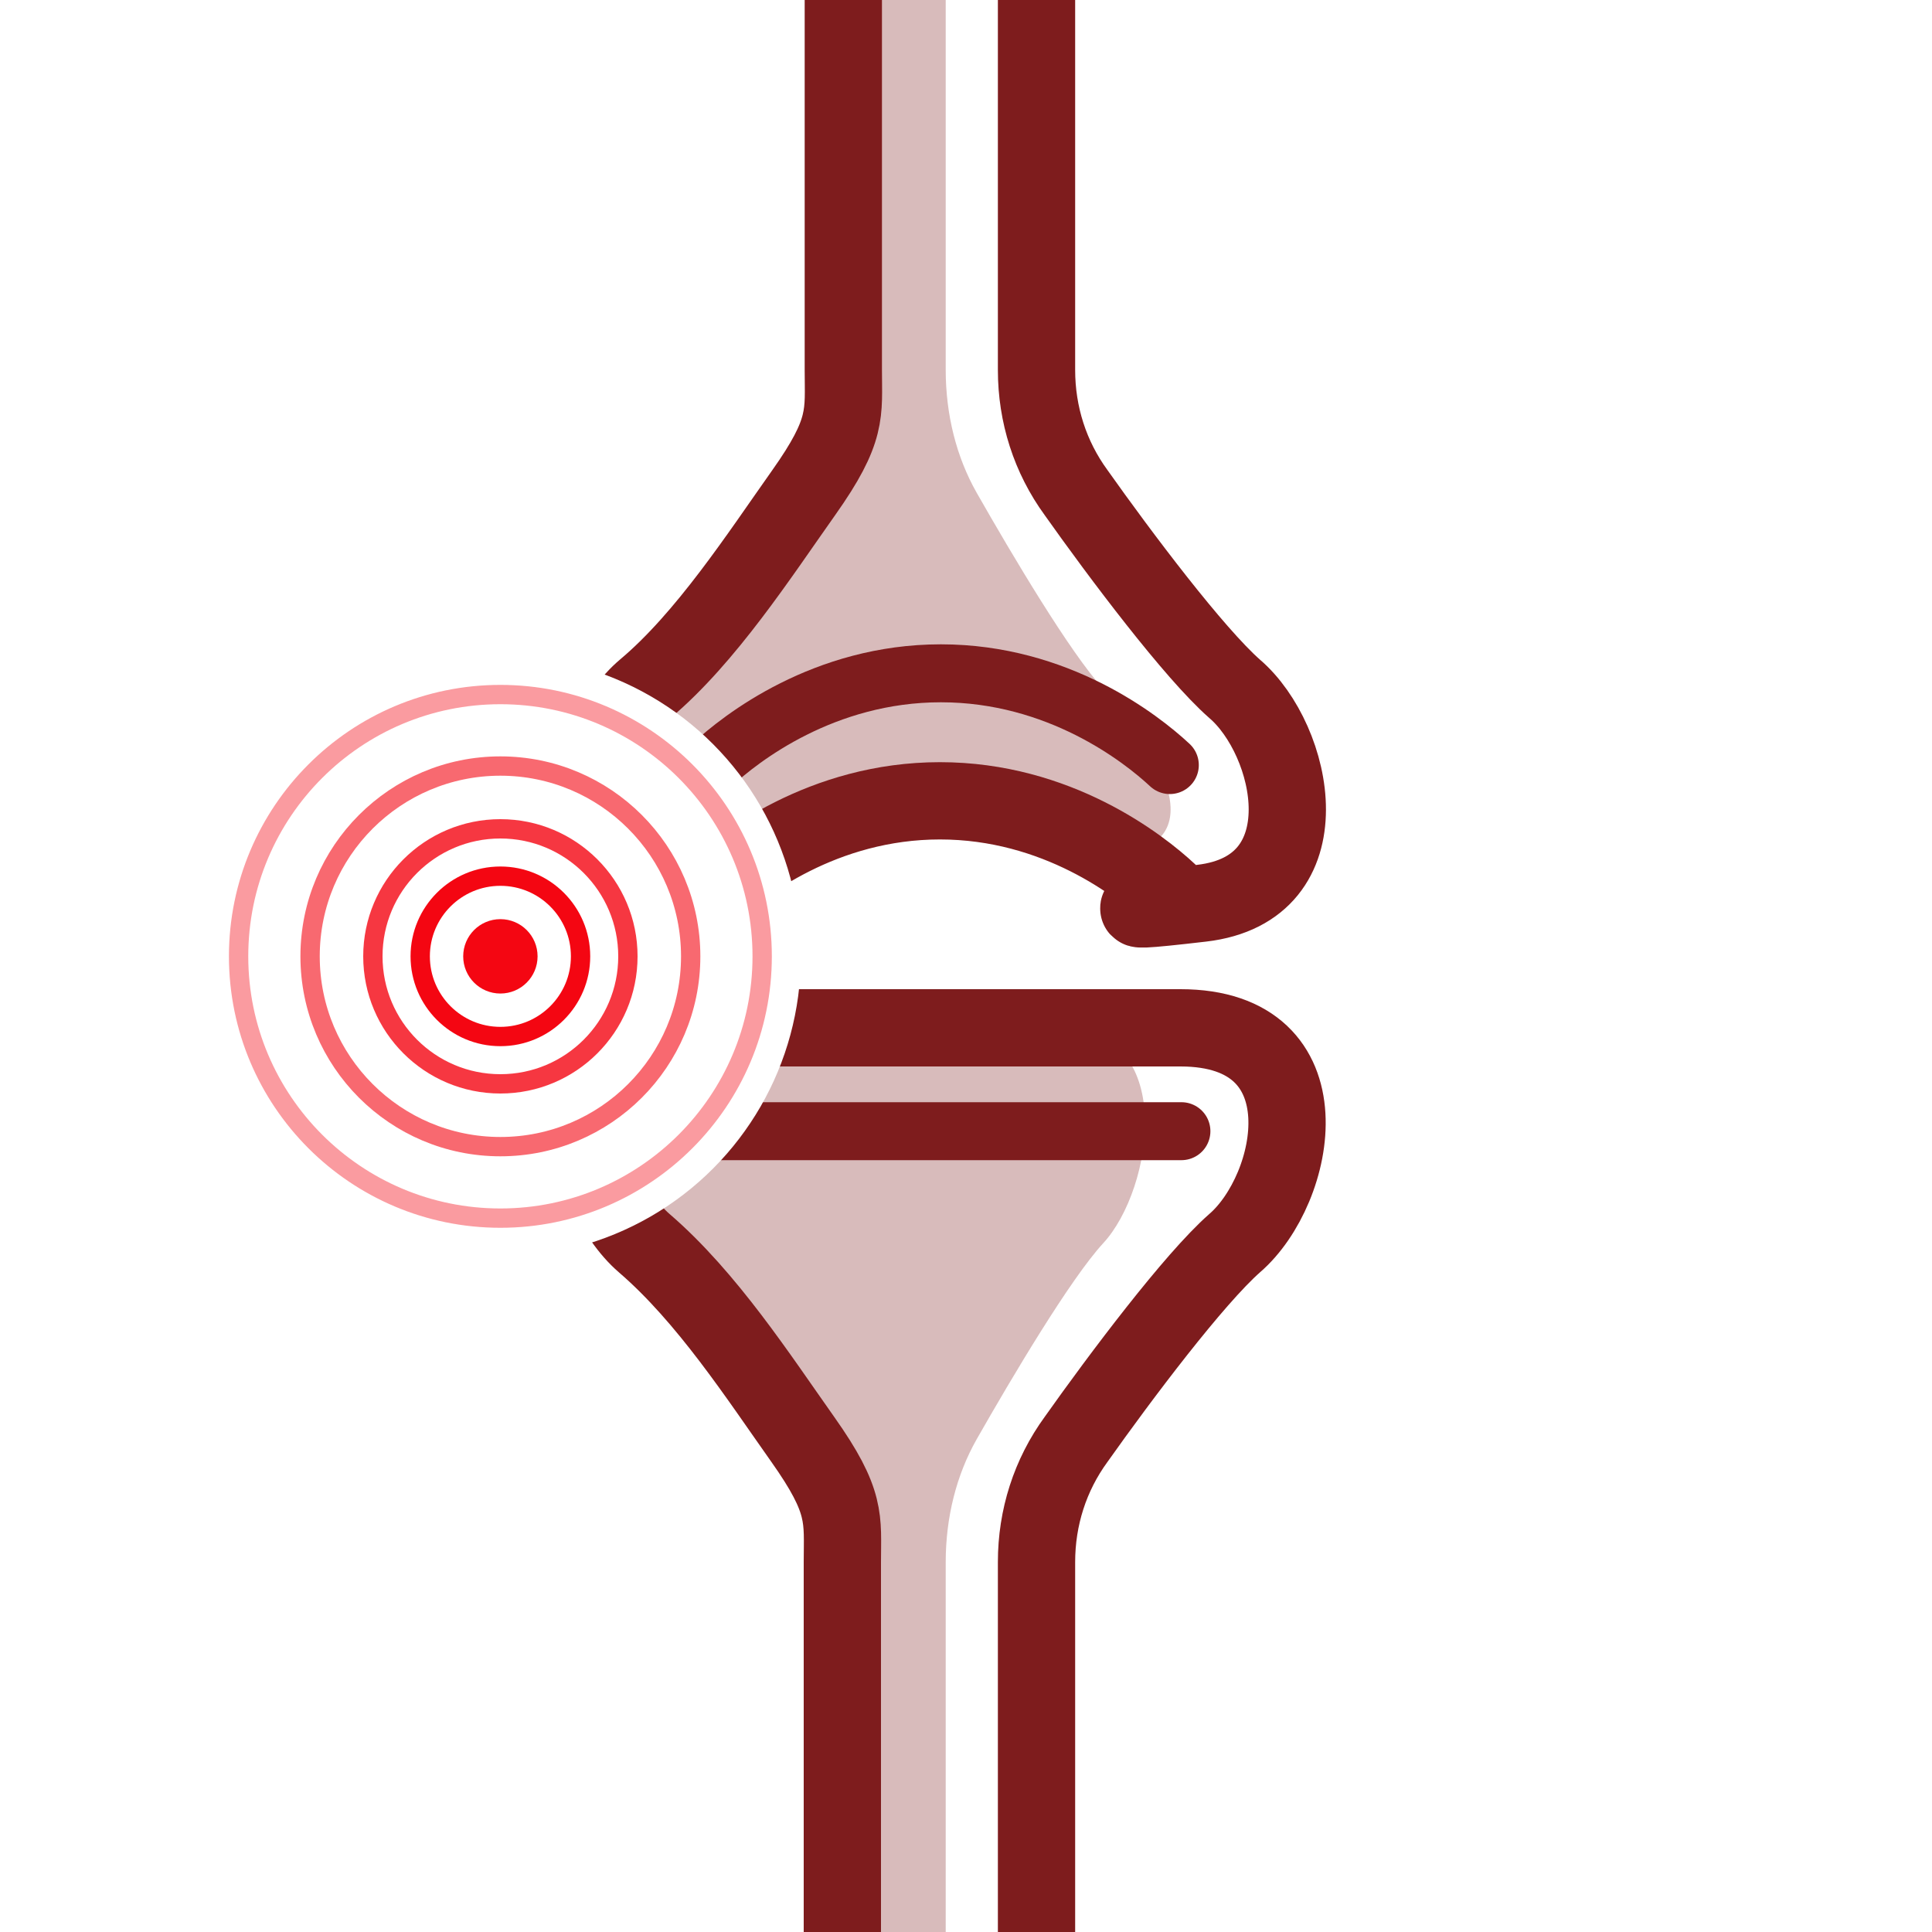 <svg viewBox="0 0 200 200" version="1.1" xmlns="http://www.w3.org/2000/svg" id="Layer_1">
  
  <defs>
    <style>
      .st0 {
        fill: #f40612;
        stroke-width: .9px;
      }

      .st0, .st1, .st2, .st3, .st4, .st5, .st6 {
        stroke-miterlimit: 10;
      }

      .st0, .st1, .st2, .st3, .st5 {
        stroke: #f40612;
      }

      .st1 {
        opacity: .6;
      }

      .st1, .st2, .st3, .st4, .st6 {
        fill: none;
      }

      .st1, .st2, .st3, .st5 {
        stroke-width: 2px;
      }

      .st1, .st3, .st5, .st7 {
        isolation: isolate;
      }

      .st3 {
        opacity: .8;
      }

      .st4 {
        stroke-linecap: round;
        stroke-width: 6px;
      }

      .st4, .st6 {
        stroke: #7e1c1d;
      }

      .st5 {
        opacity: .4;
      }

      .st5, .st8 {
        fill: #fff;
      }

      .st6 {
        stroke-width: 8px;
      }

      .st7 {
        fill: #7e1c1d;
        opacity: .3;
      }
    </style>
  </defs>
  <rect height="200" width="200" class="st8"></rect>
  <g>
    <path d="M97.9,200v-38.3c0-4.6,1.1-9,3.2-12.7,3.7-6.5,9.7-16.6,13.1-20.3,5.2-5.6,7.8-22.3-4.5-22.3h-39.7c-12.3,0-9.7,16.7-4.5,22.3,5.2,5.6,9.5,13.2,15.6,17.6s3.9,10.5,3.9,15l2.2,38.8" class="st7"></path>
    <path d="M97.9,0v38.3c0,4.6,1.1,9,3.2,12.7,3.7,6.5,9.7,16.6,13.1,20.3,4.9,5.3,12,15.7,1.7,17.2s-3.8-1.6-4.6-2.5c-2.4-2.8-11.8-3.1-21.4-3.1s-16.5,6.7-18.9,9.5-1.7,1.2-2.7,1.1c-10.3-1.5-7.7-16.9-2.7-22.2,3.4-3.7,12.8-14,16.5-20.5s4-8.4,4-12.9l1.2-37.9" class="st7"></path>
    <path d="M107.3,200v-38.3c0-4.6,1.4-9,4.1-12.7,4.6-6.5,12.2-16.6,16.4-20.3,6.5-5.6,9.8-22.3-5.6-22.3h-49.9c-15.4,0-12.1,16.7-5.6,22.3s11.8,13.8,16.4,20.3,4.1,8.2,4.1,12.7v38.3" class="st6"></path>
    <path d="M107.3,0v38.3c0,4.6,1.4,9,4.1,12.7,4.6,6.5,12.2,16.6,16.4,20.3,6.2,5.3,9.5,20.7-3.4,22.2s-2.5-.2-3.4-1.1c-3-2.8-11.6-9.5-23.7-9.5s-20.7,6.7-23.7,9.5-2.1,1.2-3.4,1.1c-12.9-1.5-9.7-16.9-3.4-22.2,6.3-5.3,11.8-13.8,16.4-20.3s4.1-8.2,4.1-12.7V0" class="st6"></path>
    <path d="M121.1,79.2c-3-2.8-11.6-9.5-23.7-9.5s-20.7,6.7-23.7,9.5" class="st4"></path>
    <path d="M122.3,117.1h-49.9" class="st4"></path>
    <circle r="31.1" cy="99" cx="51.8" class="st8"></circle>
    <circle r="27.1" cy="99" cx="51.8" class="st5"></circle>
    <circle r="8.3" cy="99" cx="51.8" class="st2"></circle>
    <circle r="3.4" cy="99" cx="51.8" class="st0"></circle>
    <circle r="13.2" cy="99" cx="51.8" class="st3"></circle>
    <circle r="19.7" cy="99" cx="51.8" class="st1"></circle>
  </g>
</svg>